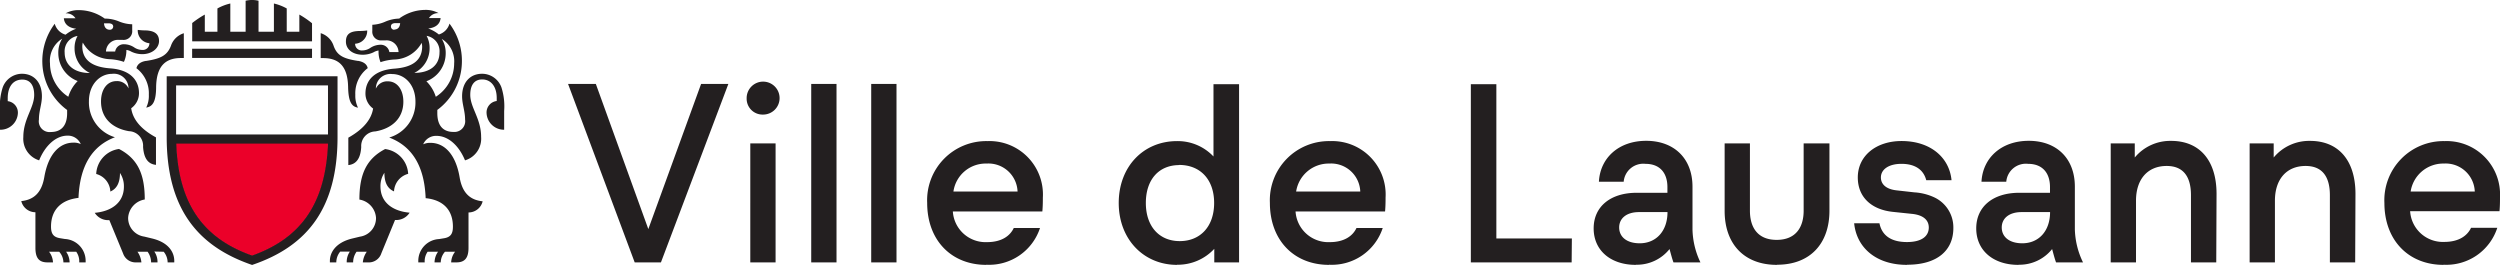 <svg id="Calque_1" data-name="Calque 1" xmlns="http://www.w3.org/2000/svg" viewBox="0 0 343 36.35"><defs><style>.cls-1{fill:#eb0029;stroke:#eb0029;stroke-miterlimit:10;stroke-width:0.17px;}.cls-2{fill:#231f20;}</style></defs><title>Plan de travail 1</title><path class="cls-1" d="M34.59,35.06C41.07,32.75,44.64,28.2,45,19.7H24.19C24.5,28.2,28.06,32.75,34.59,35.06Z"/><path class="cls-2" d="M14.37,2.55a5.07,5.07,0,0,1,2,.41,5,5,0,0,0,1.77.37l0,.85a1.19,1.19,0,0,1-1.32,1.29h-.51a1.65,1.65,0,0,0-1.77,1.6h1.26a1.19,1.19,0,0,1,1.22-1,2.58,2.58,0,0,1,1.36.41,2,2,0,0,0,1.12.37.91.91,0,0,0,1-.92,1.75,1.75,0,0,1-1.6-1.83,8.33,8.33,0,0,0,.92.07c1.39,0,2,.51,2,1.46s-.92,1.8-2.31,1.8a3.47,3.47,0,0,1-1.49-.34,1.81,1.81,0,0,0-.68-.24A3.74,3.74,0,0,1,17,8.49a7,7,0,0,0-2-.37,4.4,4.4,0,0,1-3.64-2.28,2.67,2.67,0,0,0-.07.48c0,2,1.46,2.89,3.84,3.06,2.82.2,3.94,1.7,3.94,3.4A2.53,2.53,0,0,1,18,14.85c.2,1.39,1.16,2.79,3.4,4v3.77c-1-.1-1.66-.78-1.77-2.48A2,2,0,0,0,17.7,18c-2.21-.37-3.84-1.73-3.84-4.08,0-1.7.88-2.79,2.11-2.79a1.7,1.7,0,0,1,1.66,1,2,2,0,0,0-2.24-2c-1.7,0-3.19,1.46-3.19,3.77a5,5,0,0,0,3.57,4.93c-3.13,1.19-4.82,3.91-5,8.32C8.36,27.42,7,28.81,7,31.09c0,1,.34,1.46,1.29,1.6l.61.1a3,3,0,0,1,2.85,3V36h-.88a2.27,2.27,0,0,0-.41-1.46H9.07A2.57,2.57,0,0,1,9.55,36H8.7a2.24,2.24,0,0,0-.58-1.46H6.73A2.51,2.51,0,0,1,7.27,36H6.52c-1.12,0-1.66-.54-1.66-2V29.12a2,2,0,0,1-1.94-1.53c1.66-.17,2.79-1.09,3.16-3.3.54-3.13,2.07-4.72,4-4.72a2.19,2.19,0,0,1,1,.2,1.92,1.92,0,0,0-1.83-1.16C7.64,18.62,6.18,20,5.37,22a3.1,3.1,0,0,1-2.17-3.19c0-2.51,1.49-4,1.49-5.78,0-1.36-.58-2.11-1.63-2.11-1.29,0-2,1-2,2.55v.41a1.58,1.58,0,0,1,1.39,1.7A2.39,2.39,0,0,1,0,17.8V15.25A8.55,8.55,0,0,1,.37,12,2.83,2.83,0,0,1,3,10.12c1.66,0,2.75,1.19,2.75,3.09,0,1.09-.41,2-.41,3.19A1.48,1.48,0,0,0,7,18.11c1.19,0,2.21-.65,2.21-2.58v-.44A8.31,8.31,0,0,1,5.81,8.66a8.48,8.48,0,0,1,1.7-5.4A2.16,2.16,0,0,0,9,4.76a5,5,0,0,1,1.46-.82c-1-.1-1.63-.61-1.7-1.43h1.6A1.5,1.5,0,0,0,9,1.83a3.63,3.63,0,0,1,1.9-.44A6.13,6.13,0,0,1,14.37,2.55Zm-5,10.74a5.16,5.16,0,0,1,1.29-2.17A4.1,4.1,0,0,1,8,7.3a3.59,3.59,0,0,1,.54-2A3.59,3.59,0,0,0,6.86,8.7,5.45,5.45,0,0,0,9.38,13.28ZM8.87,7.2c0,1.73,1.32,2.82,3.47,2.82a3.74,3.74,0,0,1-2.11-3.36,3.44,3.44,0,0,1,.41-1.73A2.13,2.13,0,0,0,8.87,7.2Zm12.3,27.31A2.49,2.49,0,0,1,21.61,36h-.88a2.5,2.5,0,0,0-.48-1.46H18.86A3,3,0,0,1,19.4,36h-.71a1.81,1.81,0,0,1-1.8-1.22L15,30.2a2.17,2.17,0,0,1-2-1c2.28-.2,4-1.39,4-3.6a3.26,3.26,0,0,0-.54-1.87c0,1.49-.54,2.21-1.32,2.55a2.61,2.61,0,0,0-1.94-2.41,3.62,3.62,0,0,1,3.13-3.43c2.62,1.36,3.53,3.53,3.53,6.93a2.72,2.72,0,0,0-2.28,2.51,2.57,2.57,0,0,0,2.21,2.58l1.12.27c2.21.54,3,1.87,3,3.06V36H23a2.33,2.33,0,0,0-.54-1.46ZM15.05,4.08a.44.44,0,0,0,.48-.44c0-.24-.17-.44-.65-.44h-.61C14.3,3.77,14.61,4.08,15.05,4.08Zm5,4.28c2-.31,2.89-.75,3.4-2.07a2.71,2.71,0,0,1,1.77-1.73v3.4h-.37c-2.17,0-3.36,1.12-3.43,3.91,0,2.11-.48,2.75-1.36,2.89A3.6,3.6,0,0,0,20.42,13a4.32,4.32,0,0,0-1.7-3.64C18.82,8.87,19.23,8.49,20,8.36ZM46.31,18.79c0,9.61-4,14.95-11.72,17.56-7.68-2.62-11.72-7.95-11.72-17.56V10.46H46.31ZM45,11.72H24.16v6.73H45ZM34.59,35.06C41.07,32.75,44.64,28.2,45,19.7H24.19C24.5,28.2,28.06,32.75,34.59,35.06ZM42.81,3.19A12.8,12.8,0,0,0,41.07,2V4.35H39.34V1.16A6.83,6.83,0,0,0,37.58.48V4.35H35.47V.1A3.88,3.88,0,0,0,33.7.1V4.35H31.6V.48a6.83,6.83,0,0,0-1.77.68V4.35H28.1V2a12.8,12.8,0,0,0-1.73,1.16V5.67H42.81Zm0,3.5H26.36V7.95H42.81Zm6.32,1.66c.82.14,1.22.51,1.32,1A4.32,4.32,0,0,0,48.75,13a3.6,3.6,0,0,0,.37,1.77c-.88-.14-1.32-.78-1.36-2.89-.07-2.79-1.26-3.91-3.43-3.91H44V4.55a2.71,2.71,0,0,1,1.77,1.73C46.24,7.61,47.09,8.05,49.13,8.36ZM46.68,34.52A2.33,2.33,0,0,0,46.14,36h-.88v-.2c0-1.19.82-2.51,3-3.06l1.12-.27a2.57,2.57,0,0,0,2.21-2.58,2.72,2.72,0,0,0-2.28-2.51c0-3.4.92-5.57,3.53-6.93A3.62,3.62,0,0,1,56,23.85a2.61,2.61,0,0,0-1.94,2.41c-.78-.34-1.32-1.05-1.32-2.55a3.26,3.26,0,0,0-.54,1.87c0,2.21,1.7,3.4,4,3.6a2.17,2.17,0,0,1-2,1l-1.87,4.55A1.81,1.81,0,0,1,50.49,36h-.71a3,3,0,0,1,.54-1.46H48.92A2.5,2.5,0,0,0,48.45,36h-.88A2.49,2.49,0,0,1,48,34.52Zm8.12-32a6.13,6.13,0,0,1,3.47-1.16,3.63,3.63,0,0,1,1.9.44,1.5,1.5,0,0,0-1.32.68h1.6c-.07.82-.68,1.32-1.7,1.43a5,5,0,0,1,1.46.82,2.16,2.16,0,0,0,1.46-1.49,8.48,8.48,0,0,1,1.7,5.4A8.31,8.31,0,0,1,60,15.08v.44c0,1.94,1,2.58,2.21,2.58a1.48,1.48,0,0,0,1.6-1.7c0-1.16-.41-2.11-.41-3.19,0-1.9,1.09-3.09,2.75-3.09A2.83,2.83,0,0,1,68.8,12a8.55,8.55,0,0,1,.37,3.23V17.8a2.39,2.39,0,0,1-2.41-2.24,1.58,1.58,0,0,1,1.39-1.7v-.41c0-1.53-.75-2.55-2-2.55-1.05,0-1.63.75-1.63,2.11,0,1.77,1.49,3.26,1.49,5.78A3.1,3.1,0,0,1,63.8,22c-.82-2-2.28-3.36-3.91-3.36a1.92,1.92,0,0,0-1.83,1.16,2.19,2.19,0,0,1,1-.2c1.94,0,3.47,1.6,4,4.72.37,2.21,1.49,3.13,3.16,3.3a2,2,0,0,1-1.94,1.53V34c0,1.43-.54,2-1.66,2H61.9a2.51,2.51,0,0,1,.54-1.46H61.05A2.24,2.24,0,0,0,60.47,36h-.85a2.57,2.57,0,0,1,.48-1.46H58.67A2.27,2.27,0,0,0,58.27,36h-.88v-.2a3,3,0,0,1,2.85-3l.61-.1c1-.14,1.29-.65,1.29-1.6,0-2.28-1.32-3.67-3.74-3.91-.17-4.42-1.87-7.13-5-8.32A5,5,0,0,0,57,13.93c0-2.31-1.49-3.77-3.19-3.77a2,2,0,0,0-2.24,2,1.7,1.7,0,0,1,1.66-1c1.22,0,2.11,1.09,2.11,2.79,0,2.34-1.63,3.7-3.84,4.08a2,2,0,0,0-1.94,2.14c-.1,1.7-.78,2.38-1.77,2.48V18.89c2.24-1.26,3.19-2.65,3.4-4a2.53,2.53,0,0,1-1.05-2.07c0-1.7,1.12-3.19,3.94-3.4,2.38-.17,3.84-1.05,3.84-3.06a2.67,2.67,0,0,0-.07-.48,4.4,4.4,0,0,1-3.64,2.28,7,7,0,0,0-2,.37,3.74,3.74,0,0,1-.27-1.6,1.81,1.81,0,0,0-.68.24,3.47,3.47,0,0,1-1.49.34c-1.39,0-2.31-.75-2.31-1.8s.58-1.46,2-1.46a8.33,8.33,0,0,0,.92-.07A1.75,1.75,0,0,1,48.72,6a.91.91,0,0,0,1,.92,2,2,0,0,0,1.12-.37,2.58,2.58,0,0,1,1.36-.41,1.19,1.19,0,0,1,1.22,1h1.26a1.65,1.65,0,0,0-1.77-1.6h-.51a1.19,1.19,0,0,1-1.32-1.29l0-.85A5,5,0,0,0,52.8,3,5.07,5.07,0,0,1,54.8,2.55Zm-.68,1.53c.44,0,.75-.31.78-.88h-.61c-.48,0-.65.2-.65.44A.44.44,0,0,0,54.12,4.08ZM60.3,7.2a2.13,2.13,0,0,0-1.77-2.28,3.44,3.44,0,0,1,.41,1.73A3.74,3.74,0,0,1,56.84,10C59,10,60.3,8.94,60.3,7.2Zm-.51,6.08A5.45,5.45,0,0,0,62.31,8.7a3.59,3.59,0,0,0-1.7-3.36,3.59,3.59,0,0,1,.54,2,4.1,4.1,0,0,1-2.65,3.81A5.16,5.16,0,0,1,59.79,13.28ZM90.68,36h-3.6L77.94,11.52h3.81l7.2,19.91,7.24-19.91h3.74Zm14-20.28a2.18,2.18,0,0,1-2.24-2.24,2.26,2.26,0,1,1,2.24,2.24ZM106.41,36h-3.47V19.67h3.47Zm8.36,0H111.3V11.52h3.47ZM123,36h-3.47V11.52H123Zm12.33.34c-4.86,0-8.12-3.43-8.12-8.49a8.11,8.11,0,0,1,8.26-8.49,7.33,7.33,0,0,1,7.61,7.75c0,.41,0,1.19-.07,1.9H130.73a4.5,4.5,0,0,0,4.69,4.21c2,0,3.16-.85,3.67-1.94h3.6A7.34,7.34,0,0,1,135.32,36.32Zm4.28-10.06a4,4,0,0,0-4.25-3.84,4.47,4.47,0,0,0-4.55,3.84Zm21.88,10.06c-4.59,0-8-3.53-8-8.49s3.36-8.49,8-8.49a6.74,6.74,0,0,1,5,2.11V11.55H170V36h-3.4V34.14A6.81,6.81,0,0,1,161.48,36.32Zm.31-13.69c-2.82,0-4.59,2-4.59,5.2s1.83,5.23,4.65,5.23,4.72-2,4.72-5.23S164.67,22.63,161.78,22.63Zm20.55,13.69c-4.86,0-8.12-3.43-8.12-8.49a8.11,8.11,0,0,1,8.26-8.49,7.33,7.33,0,0,1,7.61,7.75c0,.41,0,1.19-.07,1.9H177.75a4.5,4.5,0,0,0,4.69,4.21c2,0,3.16-.85,3.67-1.94h3.6A7.34,7.34,0,0,1,182.34,36.32Zm4.28-10.06a4,4,0,0,0-4.25-3.84,4.52,4.52,0,0,0-4.55,3.84Zm29,9.72H201.8V11.55h3.5V32.72h10.36Zm8.8.34c-3.47,0-5.78-2-5.78-5s2.31-4.89,5.91-4.89h4.21v-.78c0-2-1.09-3.19-3-3.19a2.7,2.7,0,0,0-3,2.45h-3.4c.17-3.23,2.68-5.61,6.49-5.61s6.35,2.41,6.35,6.29v5.88A11,11,0,0,0,233.3,36h-3.7c-.2-.54-.37-1.22-.54-1.83A5.72,5.72,0,0,1,224.47,36.32Zm.44-7.24c-1.7,0-2.72.85-2.72,2.11s1,2.17,2.82,2.17c2.24,0,3.81-1.66,3.81-4.28Zm18.92,7.24c-4.48,0-7.17-2.85-7.17-7.41V19.67h3.47v9.24c0,2.28,1.05,4,3.67,4s3.7-1.73,3.7-4V19.67H251v9.24C251,33.46,248.31,36.32,243.83,36.32Zm17.84,0c-4.21,0-6.9-2.34-7.24-5.71h3.47c.34,1.7,1.63,2.58,3.77,2.58,2,0,3-.78,3-2,0-.88-.58-1.7-2.34-1.87l-2.58-.27c-3-.31-4.82-2.07-4.82-4.72,0-3,2.55-5,6-5,4,0,6.56,2.28,6.86,5.37h-3.47c-.34-1.32-1.39-2.24-3.4-2.24-1.77,0-2.82.78-2.82,1.87,0,.85.61,1.6,2.17,1.77l2.41.27a7.58,7.58,0,0,1,2.79.71A4.55,4.55,0,0,1,268,31.29C268,34.31,265.85,36.32,261.67,36.32Zm15.29,0c-3.47,0-5.78-2-5.78-5s2.31-4.89,5.91-4.89h4.21v-.78c0-2-1.09-3.19-3-3.19a2.7,2.7,0,0,0-3,2.45h-3.4c.17-3.23,2.68-5.61,6.49-5.61s6.32,2.41,6.32,6.29v5.88A11,11,0,0,0,285.79,36h-3.7c-.2-.54-.37-1.22-.54-1.83A5.72,5.72,0,0,1,277,36.32Zm.44-7.24c-1.7,0-2.72.85-2.72,2.11s1,2.17,2.82,2.17c2.24,0,3.81-1.66,3.81-4.28ZM304.07,36H300.6V26.77c0-2.62-1.12-4-3.33-4-2.62,0-4.21,1.83-4.21,4.76V36h-3.47V19.67h3.3v1.94a6.33,6.33,0,0,1,5-2.28c3.87,0,6.22,2.65,6.22,7.27Zm19.06,0h-3.47V26.77c0-2.62-1.12-4-3.33-4-2.62,0-4.21,1.83-4.21,4.76V36h-3.47V19.67h3.3v1.94a6.33,6.33,0,0,1,5-2.28c3.87,0,6.22,2.65,6.22,7.27Zm12.13.34c-4.86,0-8.12-3.43-8.12-8.49a8.11,8.11,0,0,1,8.26-8.49A7.33,7.33,0,0,1,343,27.08c0,.41,0,1.19-.07,1.9H330.67a4.5,4.5,0,0,0,4.69,4.21c2,0,3.16-.85,3.67-1.94h3.6A7.34,7.34,0,0,1,335.25,36.32Zm4.28-10.06a4,4,0,0,0-4.25-3.84,4.52,4.52,0,0,0-4.55,3.84Z"/></svg>